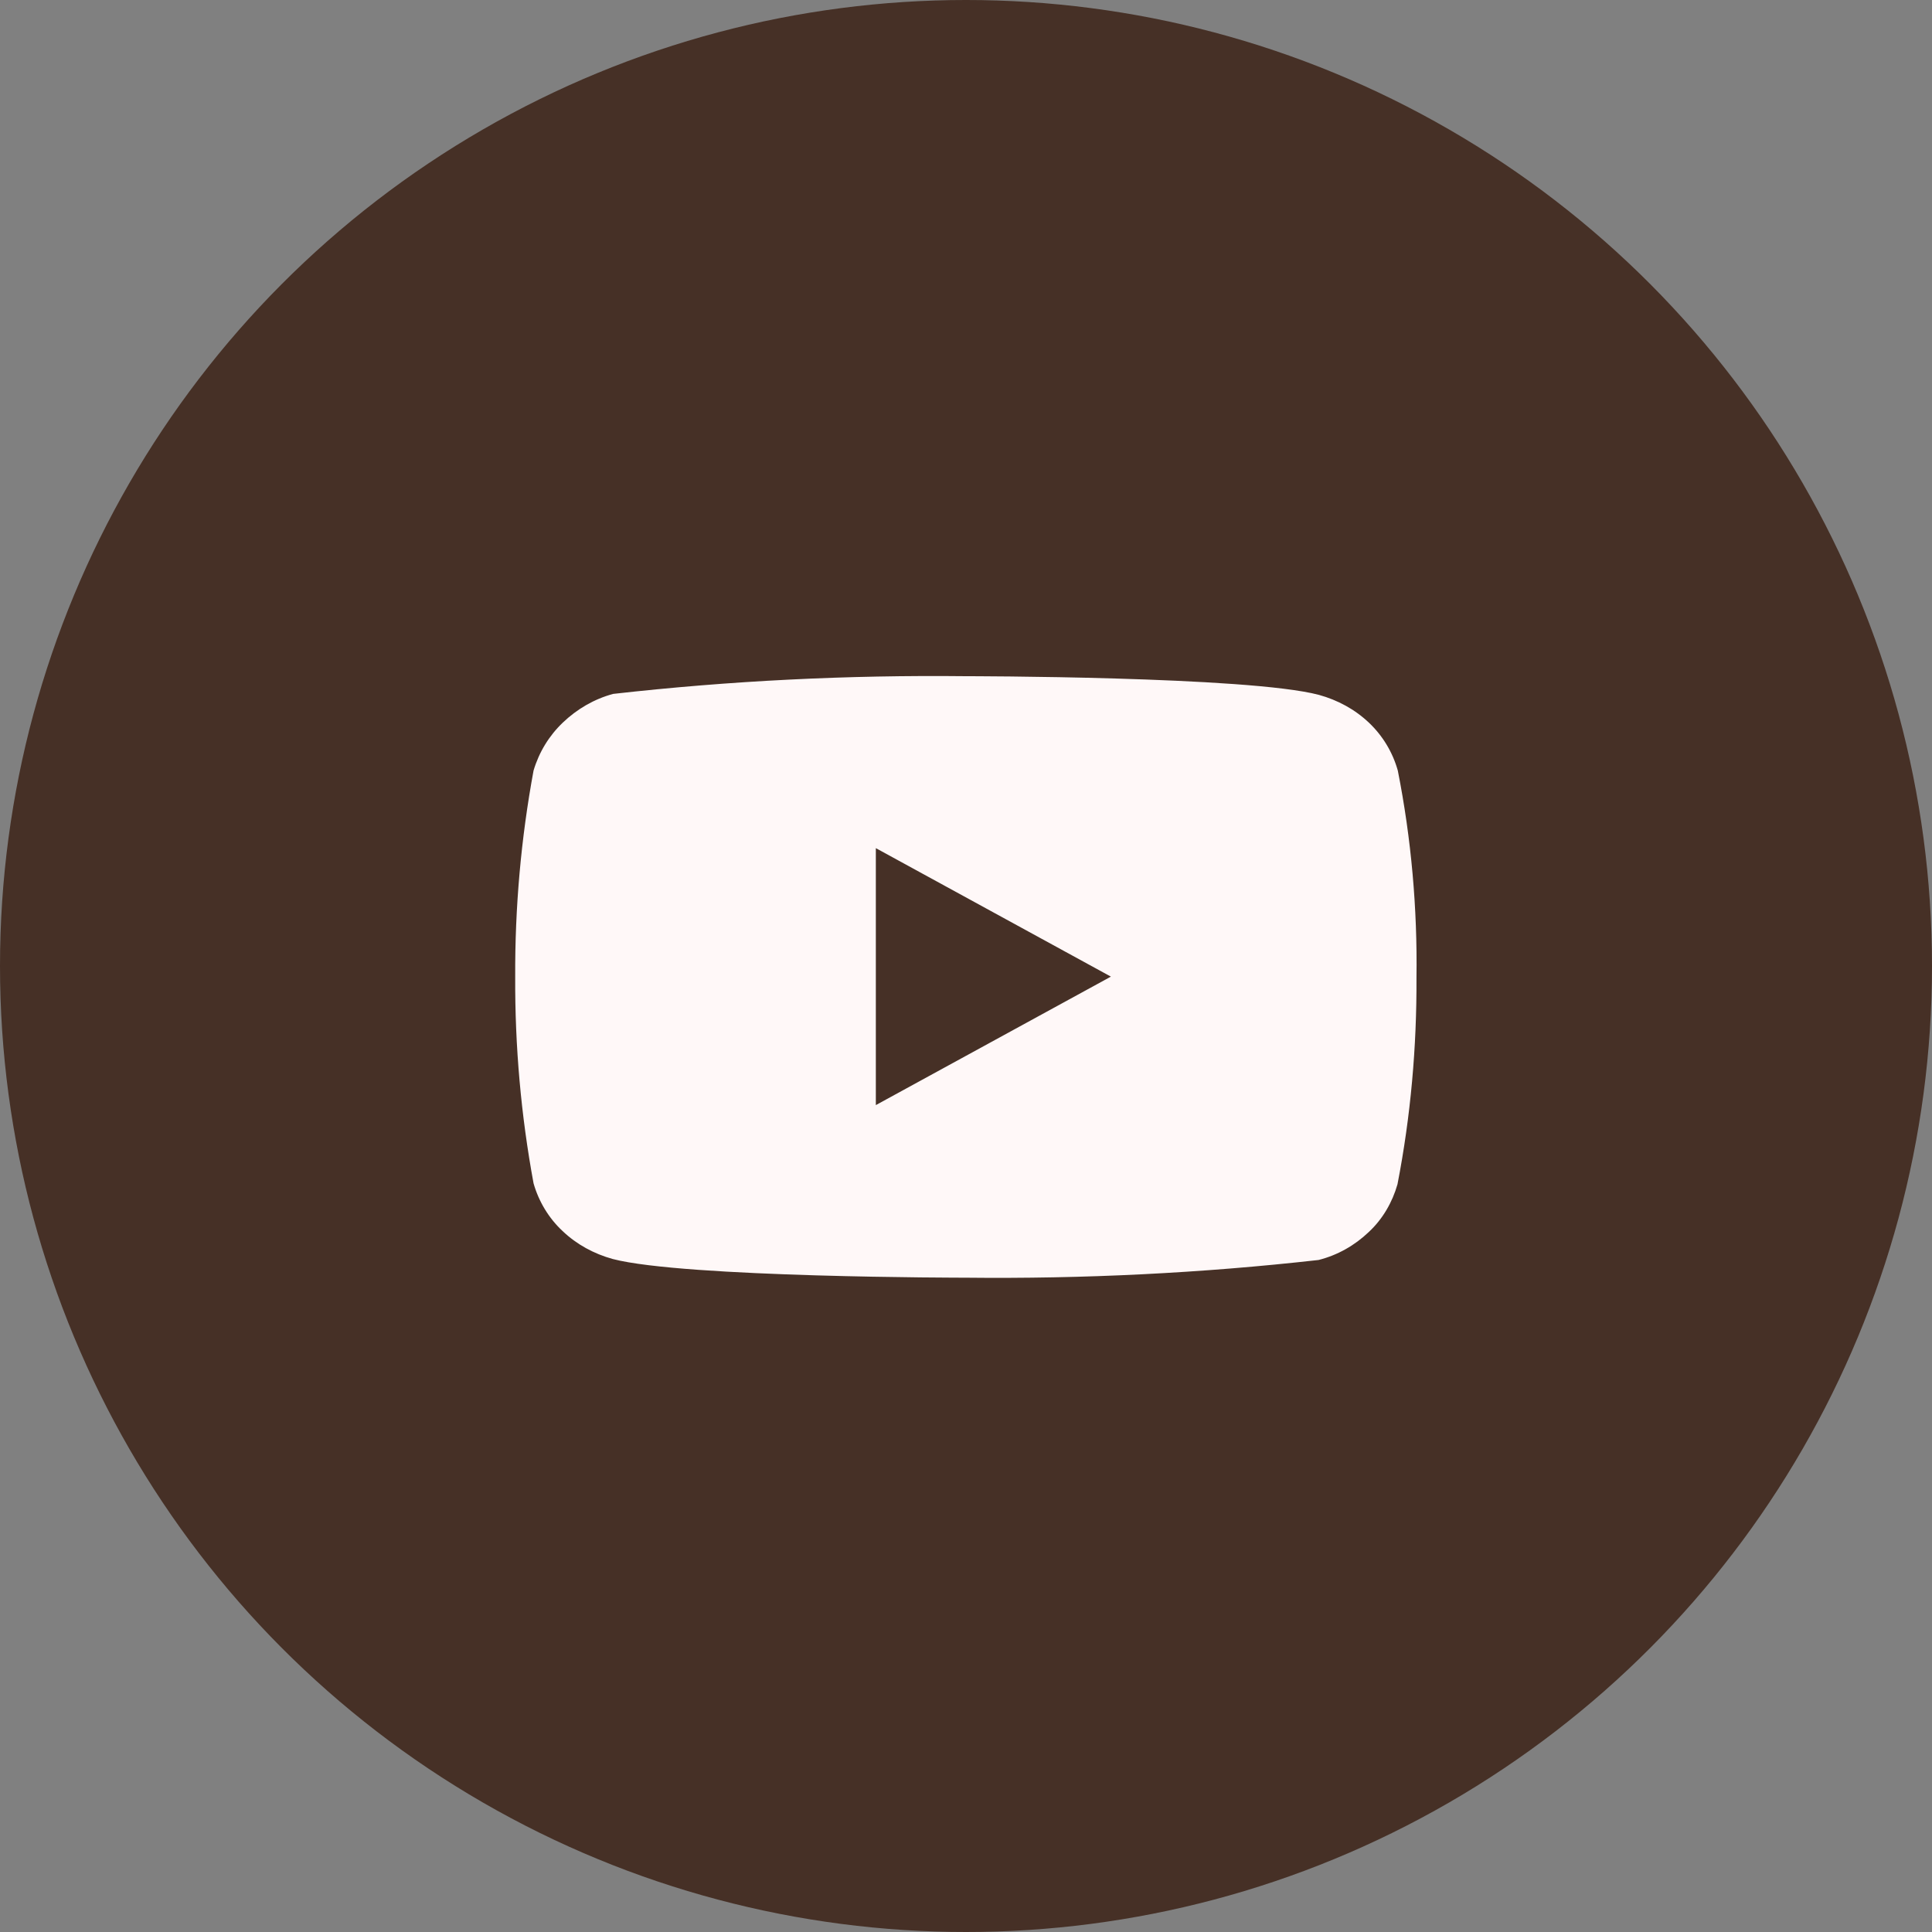 <svg viewBox="0 0 60 60" xmlns="http://www.w3.org/2000/svg"><rect x="0" y="0" width="60" height="60" fill="#808080" stroke="none"/><circle cx="30" cy="30" fill="#463026" r="30"/><path d="m43.41 23.93c-.16-.57-.47-1.08-.89-1.48-.44-.42-.98-.71-1.56-.87-2.19-.58-10.97-.58-10.97-.58-3.66-.04-7.32.14-10.95.55-.59.16-1.12.47-1.56.89-.43.41-.74.92-.91 1.49-.39 2.11-.58 4.26-.57 6.41-.01 2.15.18 4.3.57 6.41.16.56.47 1.08.9 1.48.44.42.98.71 1.56.87 2.22.58 10.95.58 10.95.58 3.66.04 7.33-.14 10.97-.55.59-.15 1.12-.45 1.56-.87.43-.4.73-.92.89-1.48.41-2.11.6-4.26.59-6.41.03-2.16-.16-4.32-.58-6.44zm-16.21 10.4v-7.99l7.3 3.99-7.3 3.99z" fill="#fff8f8"/></svg>